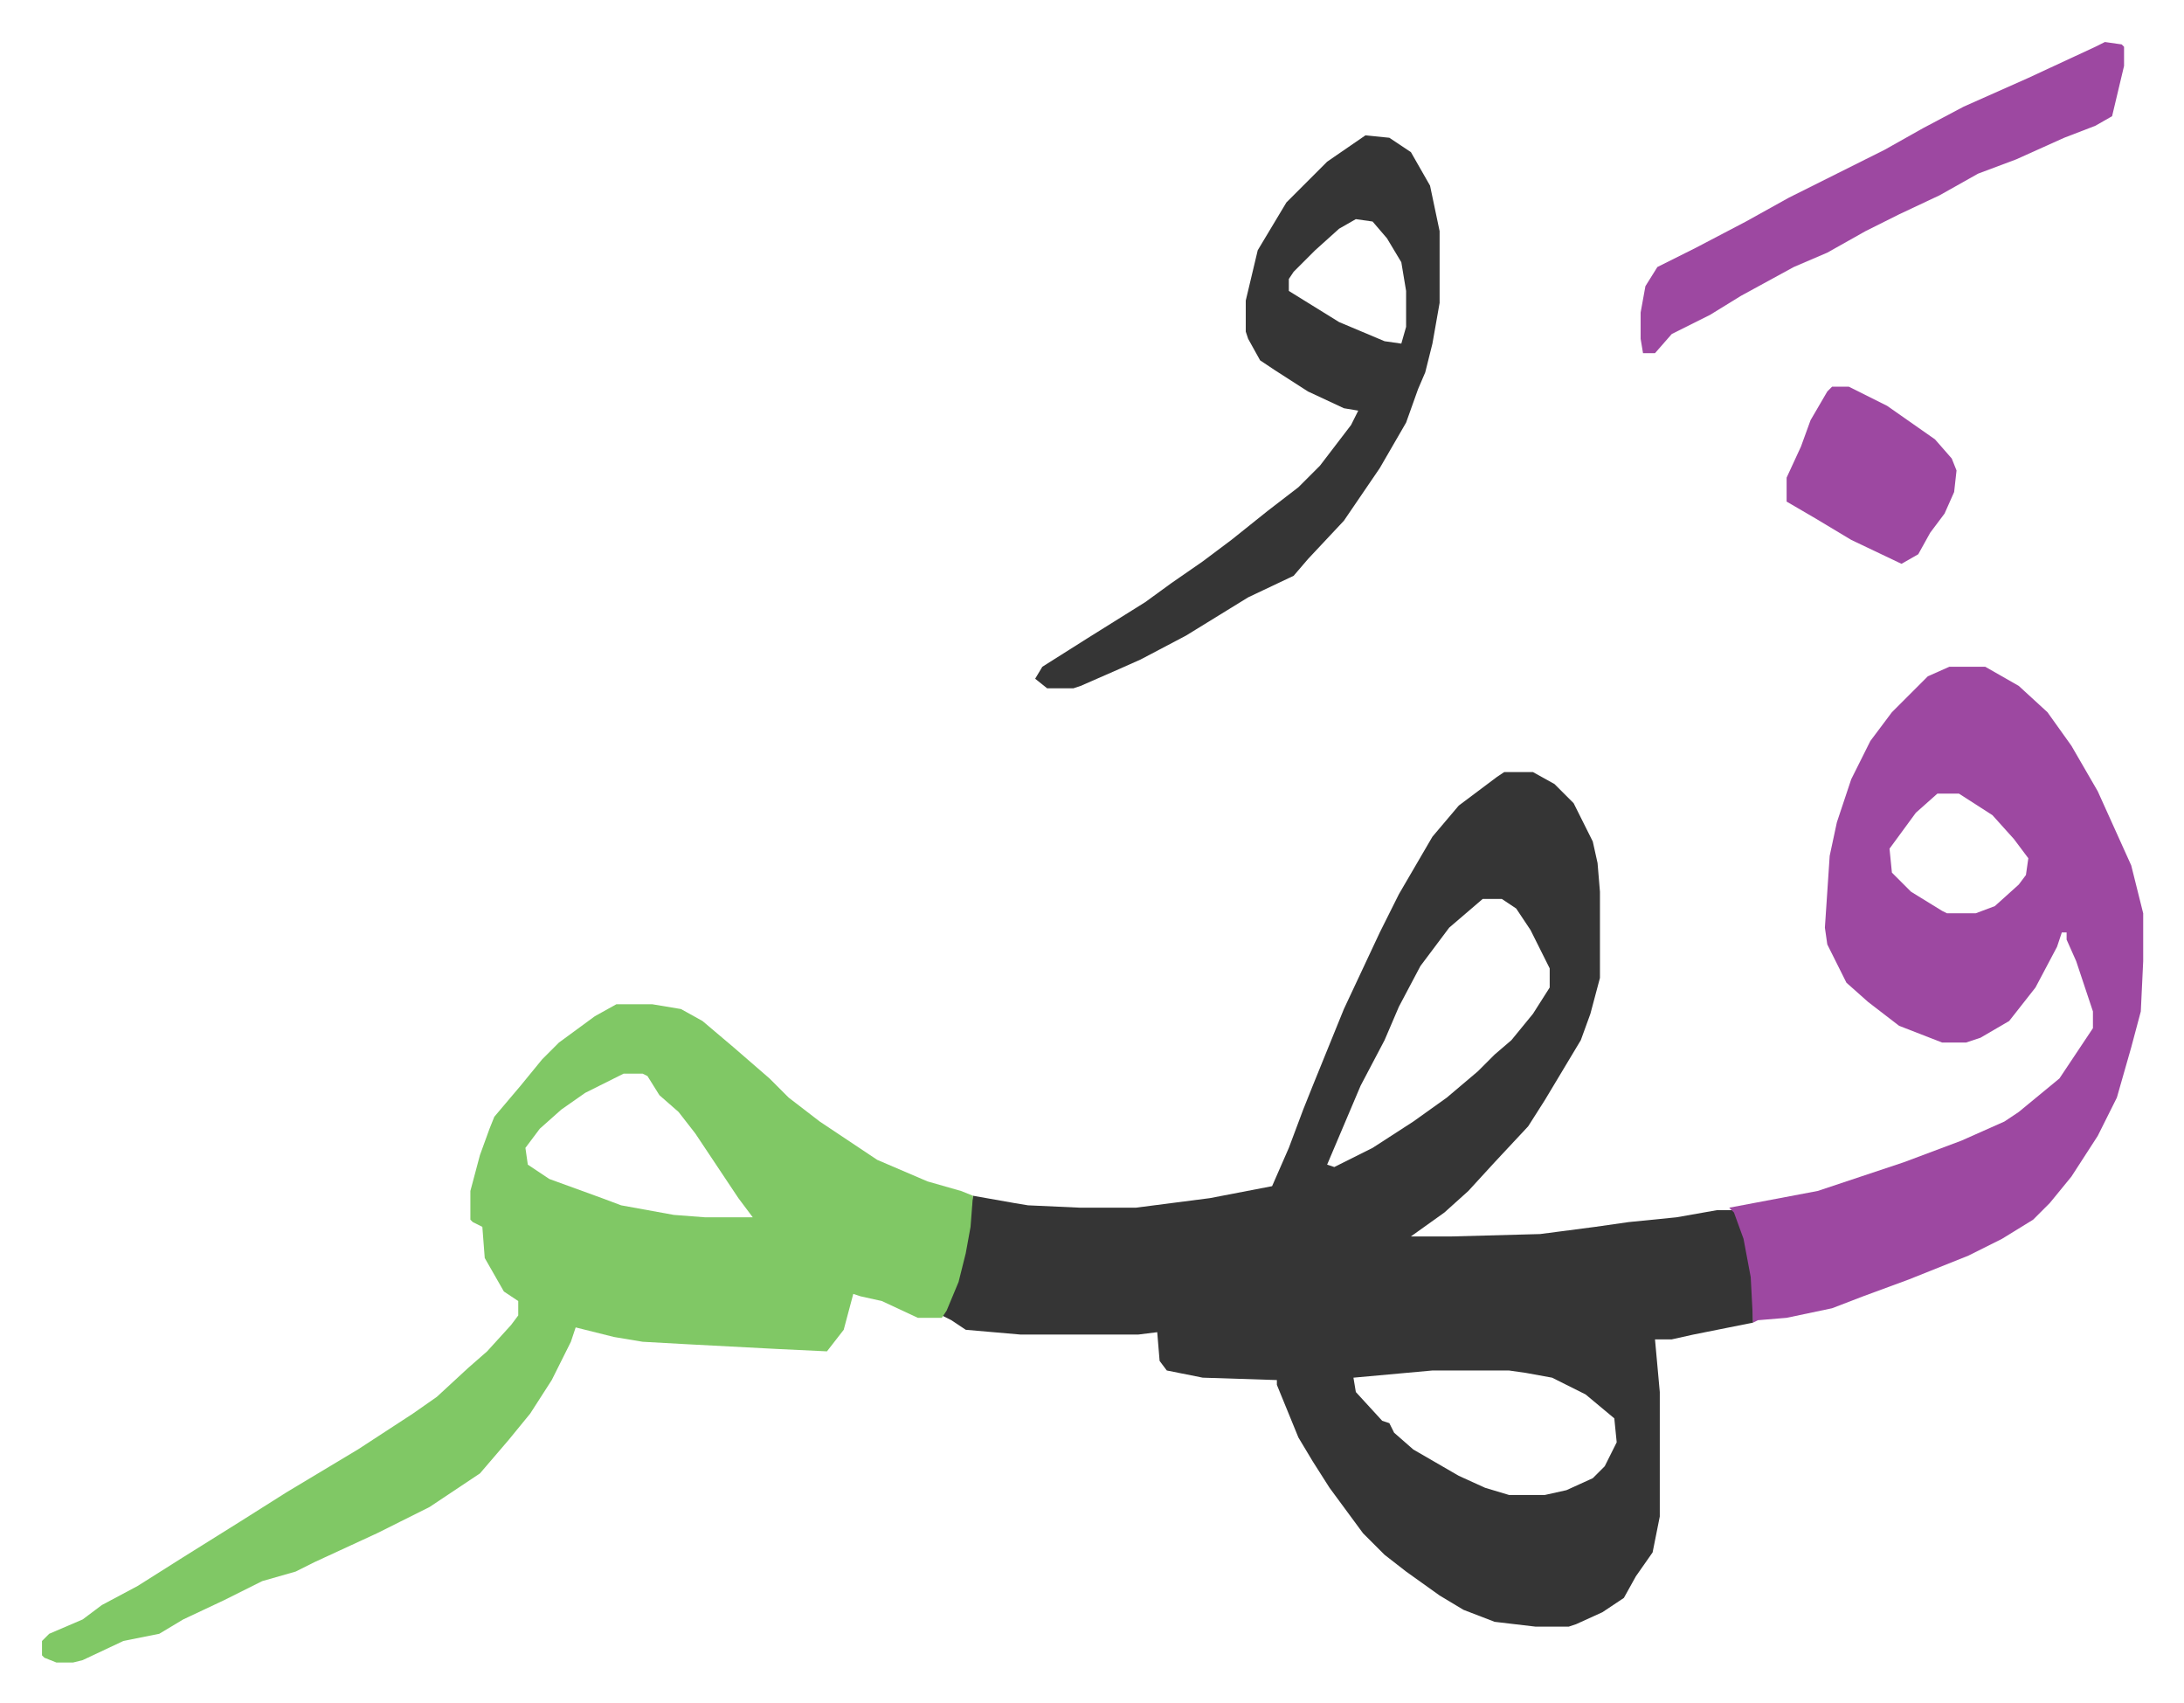 <svg xmlns="http://www.w3.org/2000/svg" role="img" viewBox="-17.55 422.45 912.60 711.60"><path fill="#353535" id="rule_normal" d="M611 745h12l9 5 8 8 8 16 2 9 1 12v36l-4 15-4 11-15 25-7 11-14 15-11 12-10 9-14 10h17l37-1 23-3 14-2 20-2 17-3h7l4 9 3 11 1 8v19l-10 2-15 3-9 2h-7l2 22v52l-3 15-7 10-5 9-9 6-11 5-3 1h-14l-17-2-13-5-10-6-14-10-9-7-9-9-14-19-7-11-6-10-9-22v-2l-31-1-15-3-3-4-1-12-8 1h-49l-23-2-6-4-4-2 5-13 3-9 2-7 3-21 17 3 6 1 22 1h23l31-4 26-5 7-16 6-16 4-10 13-32 15-32 8-16 14-24 11-13 16-12zm-9 53l-14 12-12 16-9 17-6 14-10 19-14 33 3 1 16-8 17-11 14-10 13-11 7-7 7-6 9-11 7-11v-8l-8-16-6-9-6-4zm-21 197l-33 3 1 6 11 12 3 1 2 4 8 7 19 11 11 5 10 3h15l9-2 11-5 5-5 5-10-1-10-12-10-14-7-11-2-7-1z"/><path fill="#80c865" id="rule_idgham_shafawi_with_meem" d="M240 842h15l12 2 9 5 13 11 15 13 8 8 13 10 24 16 21 9 14 4 5 2-1 13-2 11-3 12-5 12-2 3h-10l-15-7-9-2-3-1-4 15-7 9-21-1-38-2-18-1-12-2-16-4-2 6-8 16-9 14-9 11-12 14-21 14-22 11-26 12-8 4-14 4-16 8-17 8-10 6-15 3-17 8-4 1H6l-5-2-1-1v-6l3-3 14-6 8-6 15-8 19-12 24-15 19-12 30-18 23-15 10-7 13-12 8-7 10-11 3-4v-6l-6-4-8-14-1-13-4-2-1-1v-12l4-15 4-11 2-5 11-13 9-11 7-7 15-11zm3 29l-16 8-10 7-9 8-6 8 1 7 9 6 22 8 8 3 22 4 13 1h20l-6-8-18-27-7-9-8-7-5-8-2-1z"/><path fill="#9d48a1" id="rule_ikhfa" d="M797 701h15l14 8 12 11 10 14 11 19 14 31 5 20v20l-1 21-4 15-6 21-8 16-11 17-9 11-7 7-13 8-14 7-25 10-19 7-13 5-19 4-12 1-2 1-1-19-3-16-4-11-2-2 37-7 36-12 24-9 18-8 6-4 17-14 14-21v-7l-7-21-4-9v-3h-2l-2 6-9 17-11 14-12 7-6 2h-10l-18-7-13-10-9-8-8-16-1-7 2-30 3-14 6-18 8-16 9-12 15-15zm-5 53l-9 8-11 15 1 10 8 8 13 8 2 1h12l8-3 10-9 3-4 1-7-6-8-9-10-14-9z"/><path fill="#353535" id="rule_normal" d="M553 479l10 1 9 6 8 14 4 19v30l-3 17-3 12-3 7-5 14-11 19-15 22-15 16-6 7-19 9-26 16-19 10-9 4-16 7-3 1h-11l-5-4 3-5 19-12 24-15 11-8 13-9 12-9 15-12 13-10 9-9 13-17 3-6-6-1-15-7-14-9-6-4-5-9-1-3v-13l5-21 12-20 17-17zm-4 35l-7 4-10 9-9 9-2 3v5l21 13 19 8 7 1 2-7v-15l-2-12-6-10-6-7z"/><path fill="#9d48a1" id="rule_ikhfa" d="M862 440l7 1 1 1v8l-5 21-7 4-13 5-20 9-16 6-16 9-17 8-14 7-16 9-14 6-22 12-13 8-16 8-7 8h-5l-1-6v-11l2-11 5-8 16-8 21-11 18-10 40-20 16-9 17-9 27-12 28-13zM748 584h7l16 8 20 14 7 8 2 5-1 9-4 9-6 8-5 9-7 4-21-10-15-9-12-7v-10l6-13 4-11 7-12z"/></svg>
